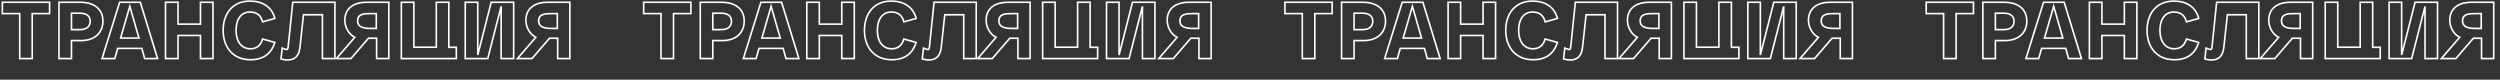 <?xml version="1.0" encoding="UTF-8"?> <svg xmlns="http://www.w3.org/2000/svg" width="1537" height="49" viewBox="0 0 1537 49" fill="none"><rect x="0" y="0" width="1537" height="49" fill="#333333" stroke="none"/> <path d="M19.809 36V36.5H20.309V36H19.809ZM19.809 8.353V7.853L19.309 7.853V8.353H19.809ZM30.484 8.353V8.853H30.984V8.353H30.484ZM30.484 1.381H30.984V0.881L30.484 0.881V1.381ZM1.442 1.381V0.881L0.942 0.881L0.942 1.381H1.442ZM1.442 8.353H0.942L0.942 8.853H1.442V8.353ZM12.117 8.353H12.617V7.853H12.117V8.353ZM12.117 36H11.617V36.5H12.117V36ZM20.309 36L20.309 8.353H19.309L19.309 36H20.309ZM19.809 8.853L30.484 8.853V7.853L19.809 7.853V8.853ZM30.984 8.353V1.381H29.984V8.353H30.984ZM30.484 0.881L1.442 0.881V1.881L30.484 1.881V0.881ZM0.942 1.381L0.942 8.353H1.942L1.942 1.381H0.942ZM1.442 8.853L12.117 8.853V7.853L1.442 7.853V8.853ZM11.617 8.353L11.617 36H12.617L12.617 8.353H11.617ZM12.117 36.5H19.809V35.5H12.117V36.5ZM43.949 36V36.5H44.449V36H43.949ZM43.949 24.941V24.441H43.449V24.941H43.949ZM36.256 1.381V0.881L35.756 0.881V1.381H36.256ZM36.256 36H35.756V36.5H36.256V36ZM43.949 8.113V7.613H43.449V8.113H43.949ZM43.949 18.21H43.449V18.71H43.949V18.21ZM44.449 36V24.941H43.449V36H44.449ZM43.949 25.441H49.863V24.441H43.949V25.441ZM49.863 25.441C54.263 25.441 57.748 24.162 60.139 21.936C62.532 19.706 63.778 16.574 63.778 12.969H62.778C62.778 16.336 61.62 19.189 59.457 21.204C57.292 23.221 54.071 24.441 49.863 24.441V25.441ZM63.778 12.969C63.778 8.606 61.997 5.555 59.284 3.613C56.593 1.688 53.03 0.881 49.479 0.881V1.881C52.899 1.881 56.235 2.662 58.702 4.427C61.145 6.175 62.778 8.918 62.778 12.969H63.778ZM49.479 0.881L36.256 0.881V1.881L49.479 1.881V0.881ZM35.756 1.381L35.756 36H36.756L36.756 1.381L35.756 1.381ZM36.256 36.5H43.949V35.5H36.256V36.5ZM43.949 8.613H49.142V7.613L43.949 7.613V8.613ZM49.142 8.613C51.352 8.613 52.789 9.148 53.67 9.939C54.544 10.724 54.941 11.824 54.941 13.113H55.941C55.941 11.614 55.472 10.214 54.339 9.195C53.212 8.184 51.5 7.613 49.142 7.613V8.613ZM54.941 13.113C54.941 14.158 54.651 15.295 53.832 16.167C53.02 17.031 51.618 17.71 49.238 17.71V18.71C51.811 18.71 53.51 17.97 54.561 16.851C55.605 15.74 55.941 14.328 55.941 13.113H54.941ZM49.238 17.71H43.949V18.71H49.238V17.71ZM44.449 18.21V8.113H43.449V18.21H44.449ZM86.251 1.381L86.729 1.235L86.621 0.881H86.251V1.381ZM73.558 1.381V0.881L73.19 0.881L73.08 1.232L73.558 1.381ZM62.739 36L62.262 35.851L62.059 36.5H62.739V36ZM70.577 36V36.5H70.954L71.058 36.137L70.577 36ZM72.356 29.749V29.249H71.978L71.875 29.613L72.356 29.749ZM87.213 29.749L87.695 29.616L87.593 29.249H87.213V29.749ZM88.944 36L88.462 36.133L88.563 36.5H88.944V36ZM96.877 36V36.5H97.554L97.355 35.853L96.877 36ZM74.135 23.403L73.654 23.264L73.469 23.903H74.135V23.403ZM79.808 3.834L80.289 3.695L79.81 2.031L79.328 3.694L79.808 3.834ZM85.434 23.403V23.903H86.098L85.914 23.265L85.434 23.403ZM86.251 0.881L81.106 0.881V1.881L86.251 1.881V0.881ZM81.106 0.881L78.366 0.881V1.881L81.106 1.881V0.881ZM78.366 0.881L73.558 0.881V1.881L78.366 1.881V0.881ZM73.08 1.232L62.262 35.851L63.217 36.149L74.035 1.531L73.08 1.232ZM62.739 36.5L70.577 36.5V35.5L62.739 35.5V36.5ZM71.058 36.137L72.837 29.886L71.875 29.613L70.096 35.863L71.058 36.137ZM72.356 30.249L87.213 30.249V29.249L72.356 29.249V30.249ZM86.731 29.883L88.462 36.133L89.426 35.867L87.695 29.616L86.731 29.883ZM88.944 36.5H96.877V35.5H88.944V36.5ZM97.355 35.853L86.729 1.235L85.773 1.528L96.399 36.147L97.355 35.853ZM74.615 23.542L80.288 3.973L79.328 3.694L73.654 23.264L74.615 23.542ZM79.328 3.972L84.953 23.541L85.914 23.265L80.289 3.695L79.328 3.972ZM85.434 22.903L74.135 22.903V23.903L85.434 23.903V22.903ZM109.449 36V36.5H109.949V36H109.449ZM109.449 21.816V21.316H108.949V21.816H109.449ZM123.248 21.816H123.748V21.316H123.248V21.816ZM123.248 36H122.748V36.5H123.248V36ZM130.941 36V36.5H131.441V36H130.941ZM130.941 1.381H131.441V0.881H130.941V1.381ZM123.248 1.381V0.881L122.748 0.881V1.381H123.248ZM123.248 14.844V15.344H123.748V14.844H123.248ZM109.449 14.844H108.949V15.344H109.449V14.844ZM109.449 1.381L109.949 1.381V0.881H109.449V1.381ZM101.756 1.381V0.881H101.256V1.381L101.756 1.381ZM101.756 36H101.256V36.5H101.756V36ZM109.949 36V21.816H108.949V36H109.949ZM109.449 22.316L123.248 22.316V21.316L109.449 21.316V22.316ZM122.748 21.816V36H123.748V21.816H122.748ZM123.248 36.5H130.941V35.5H123.248V36.5ZM131.441 36V1.381L130.441 1.381V36H131.441ZM130.941 0.881L123.248 0.881V1.881L130.941 1.881V0.881ZM122.748 1.381V14.844H123.748V1.381L122.748 1.381ZM123.248 14.344L109.449 14.344V15.344L123.248 15.344V14.344ZM109.949 14.844V1.381L108.949 1.381V14.844H109.949ZM109.449 0.881L101.756 0.881V1.881L109.449 1.881V0.881ZM101.256 1.381V36H102.256V1.381L101.256 1.381ZM101.756 36.5H109.449V35.5H101.756V36.5ZM161.428 13.45L160.941 13.563L161.06 14.072L161.563 13.931L161.428 13.45ZM168.977 11.334L169.112 11.816L169.58 11.685L169.462 11.213L168.977 11.334ZM168.977 26.095L169.453 26.247L169.611 25.754L169.112 25.614L168.977 26.095ZM161.428 23.98L161.563 23.498L161.088 23.365L160.949 23.839L161.428 23.98ZM145.629 18.691C145.629 15.226 146.431 12.521 147.822 10.694C149.202 8.882 151.191 7.892 153.687 7.892V6.892C150.894 6.892 148.604 8.016 147.027 10.088C145.461 12.143 144.629 15.087 144.629 18.691H145.629ZM153.687 7.892C155.488 7.892 157.059 8.307 158.292 9.203C159.519 10.094 160.459 11.496 160.941 13.563L161.915 13.336C161.388 11.076 160.333 9.449 158.879 8.393C157.431 7.342 155.637 6.892 153.687 6.892V7.892ZM161.563 13.931L169.112 11.816L168.842 10.853L161.293 12.968L161.563 13.931ZM169.462 11.213C168.569 7.639 166.637 4.864 163.905 2.989C161.178 1.117 157.684 0.16 153.687 0.16V1.16C157.528 1.16 160.813 2.079 163.339 3.813C165.859 5.543 167.654 8.106 168.492 11.456L169.462 11.213ZM153.687 0.16C148.27 0.16 144.004 2.11 141.098 5.434C138.2 8.749 136.695 13.383 136.695 18.691H137.695C137.695 13.565 139.148 9.184 141.851 6.092C144.547 3.009 148.526 1.16 153.687 1.16V0.16ZM136.695 18.691C136.695 24.003 138.263 28.638 141.222 31.952C144.187 35.272 148.511 37.221 153.928 37.221V36.221C148.766 36.221 144.724 34.372 141.968 31.285C139.205 28.192 137.695 23.812 137.695 18.691H136.695ZM153.928 37.221C158.168 37.221 161.513 36.203 164.076 34.298C166.639 32.393 168.372 29.637 169.453 26.247L168.501 25.943C167.466 29.188 165.834 31.745 163.48 33.495C161.127 35.244 158.005 36.221 153.928 36.221V37.221ZM169.112 25.614L161.563 23.498L161.293 24.461L168.842 26.577L169.112 25.614ZM160.949 23.839C160.368 25.812 159.478 27.214 158.324 28.125C157.173 29.033 155.714 29.49 153.928 29.49V30.49C155.891 30.49 157.582 29.985 158.943 28.91C160.302 27.837 161.286 26.234 161.908 24.121L160.949 23.839ZM153.928 29.49C151.429 29.49 149.376 28.497 147.937 26.68C146.487 24.852 145.629 22.148 145.629 18.691H144.629C144.629 22.302 145.525 25.247 147.153 27.301C148.79 29.367 151.137 30.49 153.928 30.49V29.49ZM205.914 1.381H206.414V0.881L205.914 0.881V1.381ZM179.998 1.381V0.881L179.547 0.881L179.5 1.33L179.998 1.381ZM177.113 29.076L177.61 29.134L177.61 29.128L177.113 29.076ZM175.478 30.278L175.306 30.748L175.313 30.75L175.32 30.753L175.478 30.278ZM173.507 29.557L173.679 29.087L173.083 28.87L173.01 29.5L173.507 29.557ZM172.737 36.192L172.241 36.135L172.191 36.56L172.604 36.674L172.737 36.192ZM174.132 36.577L174.281 36.1L174.273 36.097L174.265 36.095L174.132 36.577ZM184.421 28.98L183.924 28.926L183.924 28.926L184.421 28.98ZM186.585 9.074V8.574H186.136L186.088 9.02L186.585 9.074ZM198.221 9.074H198.721V8.574H198.221V9.074ZM198.221 36H197.721V36.5H198.221V36ZM205.914 36V36.5H206.414V36H205.914ZM205.914 0.881L179.998 0.881V1.881L205.914 1.881V0.881ZM179.5 1.33L176.616 29.024L177.61 29.128L180.495 1.433L179.5 1.33ZM176.616 29.019C176.547 29.62 176.429 29.824 176.375 29.884C176.357 29.903 176.348 29.923 176.199 29.923V30.923C176.435 30.923 176.81 30.894 177.118 30.553C177.389 30.252 177.535 29.783 177.61 29.134L176.616 29.019ZM176.199 29.923C176.104 29.923 176.071 29.922 176.016 29.912C175.951 29.901 175.846 29.874 175.636 29.804L175.32 30.753C175.543 30.827 175.703 30.872 175.842 30.897C175.991 30.923 176.102 30.923 176.199 30.923V29.923ZM175.65 29.809L173.679 29.087L173.335 30.027L175.306 30.748L175.65 29.809ZM173.01 29.5L172.241 36.135L173.234 36.25L174.003 29.615L173.01 29.5ZM172.604 36.674L173.999 37.059L174.265 36.095L172.87 35.71L172.604 36.674ZM173.983 37.054C174.832 37.32 175.91 37.365 176.872 37.365V36.365C175.911 36.365 174.97 36.315 174.281 36.1L173.983 37.054ZM176.872 37.365C179.23 37.365 181.118 36.697 182.486 35.27C183.843 33.855 184.624 31.76 184.918 29.034L183.924 28.926C183.642 31.537 182.908 33.385 181.764 34.578C180.632 35.759 179.034 36.365 176.872 36.365V37.365ZM184.918 29.034L187.082 9.128L186.088 9.02L183.924 28.926L184.918 29.034ZM186.585 9.574L198.221 9.574V8.574L186.585 8.574V9.574ZM197.721 9.074V36H198.721V9.074H197.721ZM198.221 36.5L205.914 36.5V35.5L198.221 35.5V36.5ZM206.414 36V1.381H205.414V36H206.414ZM231.346 17.489V17.989H231.846V17.489H231.346ZM231.346 8.353H231.846V7.853H231.346V8.353ZM218.124 22.922L218.502 23.249L218.935 22.748L218.335 22.469L218.124 22.922ZM206.825 36L206.447 35.673L205.732 36.5H206.825V36ZM215.768 36V36.5H215.997L216.147 36.326L215.768 36ZM226.538 23.499V22.999H226.309L226.159 23.172L226.538 23.499ZM231.539 23.499L232.039 23.499V22.999L231.539 22.999V23.499ZM231.539 36H231.039V36.5H231.539V36ZM239.039 36V36.5H239.539V36H239.039ZM239.039 1.381H239.539V0.881L239.039 0.881V1.381ZM231.346 16.989H227.981V17.989H231.346V16.989ZM227.981 16.989C225.283 16.989 223.358 16.663 222.12 15.986C221.512 15.654 221.079 15.241 220.794 14.745C220.509 14.247 220.355 13.634 220.355 12.873H219.355C219.355 13.771 219.538 14.564 219.927 15.242C220.317 15.923 220.897 16.457 221.641 16.864C223.107 17.666 225.245 17.989 227.981 17.989V16.989ZM220.355 12.873C220.355 11.887 220.567 11.179 220.914 10.659C221.259 10.139 221.768 9.762 222.441 9.49C223.819 8.932 225.774 8.853 228.077 8.853V7.853C225.812 7.853 223.656 7.919 222.065 8.563C221.254 8.892 220.563 9.38 220.081 10.105C219.599 10.828 219.355 11.743 219.355 12.873H220.355ZM228.077 8.853H231.346V7.853L228.077 7.853V8.853ZM230.846 8.353V17.489H231.846V8.353H230.846ZM225.336 0.881C221.543 0.881 218.094 1.749 215.58 3.651C213.047 5.569 211.518 8.499 211.518 12.488H212.518C212.518 8.785 213.921 6.161 216.184 4.449C218.467 2.721 221.677 1.881 225.336 1.881V0.881ZM211.518 12.488C211.518 16.926 214.1 21.596 217.913 23.375L218.335 22.469C214.935 20.882 212.518 16.609 212.518 12.488H211.518ZM217.746 22.595L206.447 35.673L207.203 36.327L218.502 23.249L217.746 22.595ZM206.825 36.5H215.768V35.5H206.825V36.5ZM216.147 36.326L226.917 23.825L226.159 23.172L215.389 35.674L216.147 36.326ZM226.538 23.999H231.539V22.999H226.538V23.999ZM231.039 23.499V36H232.039V23.499L231.039 23.499ZM231.539 36.5H239.039V35.5H231.539V36.5ZM239.539 36V1.381H238.539V36H239.539ZM239.039 0.881L225.336 0.881V1.881L239.039 1.881V0.881ZM280.549 36V36.5H281.049V36H280.549ZM280.549 29.076H281.049V28.576H280.549V29.076ZM275.933 29.076H275.433V29.576H275.933V29.076ZM275.933 1.381H276.433V0.881H275.933V1.381ZM268.24 1.381V0.881L267.74 0.881V1.381H268.24ZM268.24 29.028V29.528H268.74V29.028H268.24ZM254.44 29.028L253.94 29.028V29.528L254.44 29.528V29.028ZM254.44 1.381L254.94 1.381V0.881H254.44V1.381ZM246.747 1.381V0.881H246.247V1.381L246.747 1.381ZM246.747 36H246.247V36.5H246.747V36ZM281.049 36V29.076H280.049V36H281.049ZM280.549 28.576L275.933 28.576V29.576L280.549 29.576V28.576ZM276.433 29.076V1.381L275.433 1.381V29.076L276.433 29.076ZM275.933 0.881L268.24 0.881V1.881L275.933 1.881V0.881ZM267.74 1.381V29.028H268.74V1.381L267.74 1.381ZM268.24 28.528H254.44V29.528H268.24V28.528ZM254.94 29.028V1.381L253.94 1.381V29.028L254.94 29.028ZM254.44 0.881L246.747 0.881V1.881L254.44 1.881V0.881ZM246.247 1.381V36H247.247V1.381L246.247 1.381ZM246.747 36.5H280.549V35.5H246.747V36.5ZM301.991 1.381V0.881H301.603L301.507 1.258L301.991 1.381ZM293.721 33.836H293.221L294.206 33.96L293.721 33.836ZM293.721 1.381H294.221V0.881L293.721 0.881V1.381ZM286.028 1.381V0.881H285.528V1.381H286.028ZM286.028 36H285.528V36.5H286.028V36ZM299.876 36V36.5H300.264L300.36 36.124L299.876 36ZM308.098 3.93H308.598L307.613 3.806L308.098 3.93ZM308.098 36H307.598V36.5H308.098V36ZM315.791 36V36.5H316.291V36H315.791ZM315.791 1.381H316.291V0.881L315.791 0.881V1.381ZM308.723 0.881L308.098 0.881V1.881L308.723 1.881V0.881ZM308.098 0.881L301.991 0.881V1.881L308.098 1.881V0.881ZM301.507 1.258L293.237 33.713L294.206 33.96L302.476 1.505L301.507 1.258ZM294.221 33.836V1.381L293.221 1.381V33.836H294.221ZM293.721 0.881L286.028 0.881V1.881L293.721 1.881V0.881ZM285.528 1.381V36H286.528V1.381L285.528 1.381ZM286.028 36.5L293.144 36.5V35.5L286.028 35.5V36.5ZM293.144 36.5H293.721V35.5H293.144V36.5ZM293.721 36.5H299.876V35.5H293.721V36.5ZM300.36 36.124L308.582 4.054L307.613 3.806L299.391 35.876L300.36 36.124ZM307.598 3.93V36H308.598V3.93L307.598 3.93ZM308.098 36.5H315.791V35.5H308.098V36.5ZM316.291 36V1.381L315.291 1.381V36H316.291ZM315.791 0.881L308.723 0.881V1.881L315.791 1.881V0.881ZM342.649 17.489V17.989H343.149V17.489H342.649ZM342.649 8.353H343.149V7.853H342.649V8.353ZM329.427 22.922L329.805 23.249L330.237 22.748L329.638 22.469L329.427 22.922ZM318.128 36L317.749 35.673L317.035 36.5H318.128V36ZM327.071 36V36.5H327.3L327.449 36.326L327.071 36ZM337.841 23.499V22.999H337.612L337.462 23.172L337.841 23.499ZM342.841 23.499H343.341V22.999H342.841V23.499ZM342.841 36H342.341V36.5H342.841V36ZM350.342 36V36.5H350.842V36H350.342ZM350.342 1.381H350.842V0.881L350.342 0.881V1.381ZM342.649 16.989L339.283 16.989V17.989L342.649 17.989V16.989ZM339.283 16.989C336.586 16.989 334.66 16.663 333.423 15.986C332.815 15.654 332.381 15.241 332.097 14.745C331.812 14.247 331.658 13.634 331.658 12.873H330.658C330.658 13.771 330.84 14.564 331.229 15.242C331.62 15.923 332.199 16.457 332.943 16.864C334.41 17.666 336.547 17.989 339.283 17.989V16.989ZM331.658 12.873C331.658 11.887 331.87 11.179 332.216 10.659C332.562 10.139 333.07 9.762 333.743 9.49C335.122 8.932 337.077 8.853 339.379 8.853V7.853C337.115 7.853 334.958 7.919 333.368 8.563C332.556 8.892 331.866 9.38 331.384 10.105C330.902 10.828 330.658 11.743 330.658 12.873H331.658ZM339.379 8.853H342.649V7.853L339.379 7.853V8.853ZM342.149 8.353V17.489L343.149 17.489V8.353H342.149ZM336.639 0.881C332.846 0.881 329.396 1.749 326.883 3.651C324.35 5.569 322.82 8.499 322.82 12.488H323.82C323.82 8.785 325.224 6.161 327.487 4.449C329.769 2.721 332.98 1.881 336.639 1.881V0.881ZM322.82 12.488C322.82 16.926 325.403 21.596 329.215 23.375L329.638 22.469C326.238 20.882 323.82 16.609 323.82 12.488H322.82ZM329.048 22.595L317.749 35.673L318.506 36.327L329.805 23.249L329.048 22.595ZM318.128 36.5H327.071V35.5H318.128V36.5ZM327.449 36.326L338.22 23.825L337.462 23.172L326.692 35.674L327.449 36.326ZM337.841 23.999L342.841 23.999V22.999L337.841 22.999V23.999ZM342.341 23.499V36H343.341V23.499L342.341 23.499ZM342.841 36.5H350.342V35.5H342.841V36.5ZM350.842 36V1.381L349.842 1.381V36H350.842ZM350.342 0.881L336.639 0.881V1.881L350.342 1.881V0.881Z" fill="#FEFEFE"></path> <path d="M414.076 36V36.5H414.576V36H414.076ZM414.076 8.353V7.853L413.576 7.853V8.353H414.076ZM424.751 8.353V8.853H425.251V8.353H424.751ZM424.751 1.381H425.251V0.881L424.751 0.881V1.381ZM395.709 1.381V0.881L395.209 0.881V1.381H395.709ZM395.709 8.353H395.209V8.853H395.709V8.353ZM406.383 8.353H406.883V7.853H406.383V8.353ZM406.383 36H405.883V36.5H406.383V36ZM414.576 36V8.353H413.576V36H414.576ZM414.076 8.853L424.751 8.853V7.853L414.076 7.853V8.853ZM425.251 8.353V1.381H424.251V8.353H425.251ZM424.751 0.881L395.709 0.881V1.881L424.751 1.881V0.881ZM395.209 1.381V8.353H396.209V1.381H395.209ZM395.709 8.853L406.383 8.853V7.853L395.709 7.853V8.853ZM405.883 8.353V36H406.883V8.353H405.883ZM406.383 36.5H414.076V35.5H406.383V36.5ZM438.216 36V36.5H438.716V36H438.216ZM438.216 24.941V24.441H437.716V24.941H438.216ZM430.523 1.381V0.881L430.023 0.881V1.381H430.523ZM430.523 36H430.023V36.5H430.523V36ZM438.216 8.113V7.613H437.716V8.113H438.216ZM438.216 18.21H437.716V18.71H438.216V18.21ZM438.716 36V24.941H437.716V36H438.716ZM438.216 25.441H444.13V24.441H438.216V25.441ZM444.13 25.441C448.53 25.441 452.016 24.162 454.406 21.936C456.799 19.706 458.045 16.574 458.045 12.969H457.045C457.045 16.336 455.887 19.189 453.724 21.204C451.559 23.221 448.337 24.441 444.13 24.441V25.441ZM458.045 12.969C458.045 8.606 456.264 5.555 453.551 3.613C450.86 1.688 447.297 0.881 443.746 0.881V1.881C447.166 1.881 450.502 2.662 452.969 4.427C455.412 6.175 457.045 8.918 457.045 12.969H458.045ZM443.746 0.881L430.523 0.881V1.881L443.746 1.881V0.881ZM430.023 1.381V36H431.023V1.381L430.023 1.381ZM430.523 36.5H438.216V35.5H430.523V36.5ZM438.216 8.613H443.409V7.613L438.216 7.613V8.613ZM443.409 8.613C445.619 8.613 447.056 9.148 447.937 9.939C448.811 10.724 449.208 11.824 449.208 13.113H450.208C450.208 11.614 449.739 10.214 448.605 9.195C447.479 8.184 445.767 7.613 443.409 7.613V8.613ZM449.208 13.113C449.208 14.158 448.918 15.295 448.099 16.167C447.287 17.031 445.885 17.71 443.505 17.71V18.71C446.078 18.71 447.777 17.97 448.828 16.851C449.872 15.74 450.208 14.328 450.208 13.113H449.208ZM443.505 17.71H438.216V18.71H443.505V17.71ZM438.716 18.21V8.113H437.716V18.21H438.716ZM480.518 1.381L480.996 1.235L480.888 0.881H480.518V1.381ZM467.825 1.381V0.881L467.457 0.881L467.347 1.232L467.825 1.381ZM457.006 36L456.529 35.851L456.326 36.5H457.006V36ZM464.844 36V36.5H465.221L465.325 36.137L464.844 36ZM466.623 29.749V29.249H466.245L466.142 29.613L466.623 29.749ZM481.48 29.749L481.962 29.616L481.86 29.249H481.48V29.749ZM483.211 36L482.729 36.133L482.83 36.5H483.211V36ZM491.144 36V36.5H491.821L491.622 35.853L491.144 36ZM468.402 23.403L467.921 23.264L467.736 23.903H468.402V23.403ZM474.075 3.834L474.556 3.695L474.077 2.031L473.595 3.694L474.075 3.834ZM479.701 23.403V23.903H480.365L480.181 23.265L479.701 23.403ZM480.518 0.881L475.373 0.881V1.881L480.518 1.881V0.881ZM475.373 0.881L472.633 0.881V1.881L475.373 1.881V0.881ZM472.633 0.881L467.825 0.881V1.881L472.633 1.881V0.881ZM467.347 1.232L456.529 35.851L457.484 36.149L468.302 1.531L467.347 1.232ZM457.006 36.5L464.844 36.5V35.5L457.006 35.5V36.5ZM465.325 36.137L467.104 29.886L466.142 29.613L464.363 35.863L465.325 36.137ZM466.623 30.249L481.48 30.249V29.249L466.623 29.249V30.249ZM480.998 29.883L482.729 36.133L483.693 35.867L481.962 29.616L480.998 29.883ZM483.211 36.5H491.144V35.5H483.211V36.5ZM491.622 35.853L480.996 1.235L480.04 1.528L490.666 36.147L491.622 35.853ZM468.882 23.542L474.555 3.973L473.595 3.694L467.921 23.264L468.882 23.542ZM473.595 3.972L479.22 23.541L480.181 23.265L474.556 3.695L473.595 3.972ZM479.701 22.903L468.402 22.903V23.903L479.701 23.903V22.903ZM503.716 36V36.5H504.216V36H503.716ZM503.716 21.816V21.316H503.216V21.816H503.716ZM517.515 21.816H518.015V21.316H517.515V21.816ZM517.515 36H517.015V36.5H517.515V36ZM525.208 36V36.5H525.708V36H525.208ZM525.208 1.381H525.708V0.881H525.208V1.381ZM517.515 1.381V0.881L517.015 0.881V1.381H517.515ZM517.515 14.844V15.344H518.015V14.844H517.515ZM503.716 14.844H503.216V15.344H503.716V14.844ZM503.716 1.381L504.216 1.381V0.881H503.716V1.381ZM496.023 1.381V0.881H495.523V1.381L496.023 1.381ZM496.023 36H495.523V36.5H496.023V36ZM504.216 36V21.816H503.216V36H504.216ZM503.716 22.316L517.515 22.316V21.316L503.716 21.316V22.316ZM517.015 21.816V36H518.015V21.816H517.015ZM517.515 36.5H525.208V35.5H517.515V36.5ZM525.708 36V1.381L524.708 1.381V36H525.708ZM525.208 0.881L517.515 0.881V1.881L525.208 1.881V0.881ZM517.015 1.381V14.844H518.015V1.381L517.015 1.381ZM517.515 14.344L503.716 14.344V15.344L517.515 15.344V14.344ZM504.216 14.844V1.381L503.216 1.381V14.844H504.216ZM503.716 0.881L496.023 0.881V1.881L503.716 1.881V0.881ZM495.523 1.381V36H496.523V1.381L495.523 1.381ZM496.023 36.5H503.716V35.5H496.023V36.5ZM555.695 13.45L555.208 13.563L555.327 14.072L555.83 13.931L555.695 13.45ZM563.244 11.334L563.379 11.816L563.847 11.685L563.729 11.213L563.244 11.334ZM563.244 26.095L563.72 26.247L563.878 25.754L563.379 25.614L563.244 26.095ZM555.695 23.98L555.83 23.498L555.355 23.365L555.215 23.839L555.695 23.98ZM539.896 18.691C539.896 15.226 540.698 12.521 542.089 10.694C543.469 8.882 545.458 7.892 547.954 7.892V6.892C545.161 6.892 542.871 8.016 541.294 10.088C539.728 12.143 538.896 15.087 538.896 18.691H539.896ZM547.954 7.892C549.755 7.892 551.326 8.307 552.558 9.203C553.786 10.094 554.726 11.496 555.208 13.563L556.182 13.336C555.655 11.076 554.6 9.449 553.146 8.393C551.698 7.342 549.904 6.892 547.954 6.892V7.892ZM555.83 13.931L563.379 11.816L563.109 10.853L555.56 12.968L555.83 13.931ZM563.729 11.213C562.836 7.639 560.904 4.864 558.172 2.989C555.445 1.117 551.951 0.16 547.954 0.16V1.16C551.795 1.16 555.08 2.079 557.606 3.813C560.126 5.543 561.921 8.106 562.759 11.456L563.729 11.213ZM547.954 0.16C542.537 0.16 538.271 2.11 535.365 5.434C532.467 8.749 530.962 13.383 530.962 18.691H531.962C531.962 13.565 533.415 9.184 536.118 6.092C538.814 3.009 542.793 1.16 547.954 1.16V0.16ZM530.962 18.691C530.962 24.003 532.53 28.638 535.489 31.952C538.454 35.272 542.778 37.221 548.194 37.221V36.221C543.033 36.221 538.991 34.372 536.235 31.285C533.472 28.192 531.962 23.812 531.962 18.691H530.962ZM548.194 37.221C552.435 37.221 555.78 36.203 558.343 34.298C560.906 32.393 562.639 29.637 563.72 26.247L562.768 25.943C561.733 29.188 560.101 31.745 557.747 33.495C555.394 35.244 552.272 36.221 548.194 36.221V37.221ZM563.379 25.614L555.83 23.498L555.56 24.461L563.109 26.577L563.379 25.614ZM555.215 23.839C554.635 25.812 553.745 27.214 552.591 28.125C551.44 29.033 549.981 29.49 548.194 29.49V30.49C550.158 30.49 551.849 29.985 553.21 28.91C554.569 27.837 555.553 26.234 556.175 24.121L555.215 23.839ZM548.194 29.49C545.696 29.49 543.643 28.497 542.204 26.68C540.754 24.852 539.896 22.148 539.896 18.691H538.896C538.896 22.302 539.792 25.247 541.42 27.301C543.057 29.367 545.404 30.49 548.194 30.49V29.49ZM600.181 1.381H600.681V0.881L600.181 0.881V1.381ZM574.265 1.381V0.881L573.814 0.881L573.767 1.33L574.265 1.381ZM571.38 29.076L571.877 29.134L571.877 29.128L571.38 29.076ZM569.745 30.278L569.573 30.748L569.58 30.75L569.587 30.753L569.745 30.278ZM567.774 29.557L567.946 29.087L567.35 28.87L567.277 29.5L567.774 29.557ZM567.004 36.192L566.508 36.135L566.458 36.56L566.871 36.674L567.004 36.192ZM568.399 36.577L568.548 36.1L568.54 36.097L568.532 36.095L568.399 36.577ZM578.688 28.98L578.191 28.926L578.191 28.926L578.688 28.98ZM580.852 9.074V8.574H580.403L580.355 9.02L580.852 9.074ZM592.488 9.074H592.988V8.574H592.488V9.074ZM592.488 36H591.988V36.5H592.488V36ZM600.181 36V36.5H600.681V36H600.181ZM600.181 0.881L574.265 0.881V1.881L600.181 1.881V0.881ZM573.767 1.33L570.883 29.024L571.877 29.128L574.762 1.433L573.767 1.33ZM570.883 29.019C570.814 29.62 570.695 29.824 570.642 29.884C570.624 29.903 570.615 29.923 570.466 29.923V30.923C570.702 30.923 571.077 30.894 571.385 30.553C571.655 30.252 571.802 29.783 571.877 29.134L570.883 29.019ZM570.466 29.923C570.371 29.923 570.338 29.922 570.283 29.912C570.218 29.901 570.113 29.874 569.903 29.804L569.587 30.753C569.809 30.827 569.97 30.872 570.109 30.897C570.258 30.923 570.369 30.923 570.466 30.923V29.923ZM569.917 29.809L567.946 29.087L567.602 30.027L569.573 30.748L569.917 29.809ZM567.277 29.5L566.508 36.135L567.501 36.25L568.27 29.615L567.277 29.5ZM566.871 36.674L568.266 37.059L568.532 36.095L567.137 35.71L566.871 36.674ZM568.25 37.054C569.099 37.32 570.177 37.365 571.139 37.365V36.365C570.178 36.365 569.237 36.315 568.548 36.1L568.25 37.054ZM571.139 37.365C573.497 37.365 575.385 36.697 576.753 35.27C578.11 33.855 578.891 31.76 579.185 29.034L578.191 28.926C577.909 31.537 577.175 33.385 576.031 34.578C574.899 35.759 573.301 36.365 571.139 36.365V37.365ZM579.185 29.034L581.349 9.128L580.355 9.02L578.191 28.926L579.185 29.034ZM580.852 9.574L592.488 9.574V8.574L580.852 8.574V9.574ZM591.988 9.074V36H592.988V9.074H591.988ZM592.488 36.5L600.181 36.5V35.5L592.488 35.5V36.5ZM600.681 36V1.381H599.681V36H600.681ZM625.613 17.489V17.989H626.113V17.489H625.613ZM625.613 8.353H626.113V7.853H625.613V8.353ZM612.391 22.922L612.769 23.249L613.202 22.748L612.602 22.469L612.391 22.922ZM601.092 36L600.713 35.673L599.999 36.5H601.092V36ZM610.035 36V36.5H610.264L610.414 36.326L610.035 36ZM620.805 23.499V22.999H620.576L620.426 23.172L620.805 23.499ZM625.806 23.499L626.306 23.499V22.999L625.806 22.999V23.499ZM625.806 36H625.306V36.5H625.806V36ZM633.306 36V36.5H633.806V36H633.306ZM633.306 1.381H633.806V0.881L633.306 0.881V1.381ZM625.613 16.989H622.248V17.989H625.613V16.989ZM622.248 16.989C619.55 16.989 617.625 16.663 616.387 15.986C615.779 15.654 615.346 15.241 615.061 14.745C614.776 14.247 614.622 13.634 614.622 12.873H613.622C613.622 13.771 613.805 14.564 614.194 15.242C614.584 15.923 615.163 16.457 615.907 16.864C617.374 17.666 619.512 17.989 622.248 17.989V16.989ZM614.622 12.873C614.622 11.887 614.834 11.179 615.18 10.659C615.526 10.139 616.035 9.762 616.708 9.49C618.086 8.932 620.041 8.853 622.344 8.853V7.853C620.079 7.853 617.923 7.919 616.332 8.563C615.521 8.892 614.83 9.38 614.348 10.105C613.866 10.828 613.622 11.743 613.622 12.873H614.622ZM622.344 8.853H625.613V7.853L622.344 7.853V8.853ZM625.113 8.353V17.489H626.113V8.353H625.113ZM619.603 0.881C615.81 0.881 612.361 1.749 609.847 3.651C607.314 5.569 605.785 8.499 605.785 12.488H606.785C606.785 8.785 608.188 6.161 610.451 4.449C612.734 2.721 615.944 1.881 619.603 1.881V0.881ZM605.785 12.488C605.785 16.926 608.367 21.596 612.18 23.375L612.602 22.469C609.202 20.882 606.785 16.609 606.785 12.488H605.785ZM612.013 22.595L600.713 35.673L601.47 36.327L612.769 23.249L612.013 22.595ZM601.092 36.5H610.035V35.5H601.092V36.5ZM610.414 36.326L621.184 23.825L620.426 23.172L609.656 35.674L610.414 36.326ZM620.805 23.999H625.806V22.999H620.805V23.999ZM625.306 23.499V36H626.306V23.499L625.306 23.499ZM625.806 36.5H633.306V35.5H625.806V36.5ZM633.806 36V1.381H632.806V36H633.806ZM633.306 0.881L619.603 0.881V1.881L633.306 1.881V0.881ZM674.816 36V36.5H675.316V36H674.816ZM674.816 29.076H675.316V28.576H674.816V29.076ZM670.2 29.076H669.7V29.576H670.2V29.076ZM670.2 1.381H670.7V0.881H670.2V1.381ZM662.507 1.381V0.881L662.007 0.881V1.381H662.507ZM662.507 29.028V29.528H663.007V29.028H662.507ZM648.707 29.028L648.207 29.028V29.528L648.707 29.528V29.028ZM648.707 1.381L649.207 1.381V0.881H648.707V1.381ZM641.014 1.381V0.881H640.514V1.381L641.014 1.381ZM641.014 36H640.514V36.5H641.014V36ZM675.316 36V29.076H674.316V36H675.316ZM674.816 28.576L670.2 28.576V29.576L674.816 29.576V28.576ZM670.7 29.076V1.381L669.7 1.381V29.076L670.7 29.076ZM670.2 0.881L662.507 0.881V1.881L670.2 1.881V0.881ZM662.007 1.381V29.028H663.007V1.381L662.007 1.381ZM662.507 28.528H648.707V29.528H662.507V28.528ZM649.207 29.028V1.381L648.207 1.381V29.028L649.207 29.028ZM648.707 0.881L641.014 0.881V1.881L648.707 1.881V0.881ZM640.514 1.381V36H641.514V1.381L640.514 1.381ZM641.014 36.5H674.816V35.5H641.014V36.5ZM696.258 1.381V0.881H695.87L695.774 1.258L696.258 1.381ZM687.988 33.836H687.488L688.473 33.96L687.988 33.836ZM687.988 1.381H688.488V0.881L687.988 0.881V1.381ZM680.295 1.381V0.881H679.795V1.381H680.295ZM680.295 36H679.795V36.5H680.295V36ZM694.143 36V36.5H694.531L694.627 36.124L694.143 36ZM702.365 3.93H702.865L701.88 3.806L702.365 3.93ZM702.365 36H701.865V36.5H702.365V36ZM710.058 36V36.5H710.558V36H710.058ZM710.058 1.381H710.558V0.881L710.058 0.881V1.381ZM702.99 0.881L702.365 0.881V1.881L702.99 1.881V0.881ZM702.365 0.881L696.258 0.881V1.881L702.365 1.881V0.881ZM695.774 1.258L687.504 33.713L688.473 33.96L696.743 1.505L695.774 1.258ZM688.488 33.836V1.381L687.488 1.381V33.836H688.488ZM687.988 0.881L680.295 0.881V1.881L687.988 1.881V0.881ZM679.795 1.381V36H680.795V1.381L679.795 1.381ZM680.295 36.5L687.411 36.5V35.5L680.295 35.5V36.5ZM687.411 36.5H687.988V35.5H687.411V36.5ZM687.988 36.5H694.143V35.5H687.988V36.5ZM694.627 36.124L702.849 4.054L701.88 3.806L693.658 35.876L694.627 36.124ZM701.865 3.93V36H702.865V3.93L701.865 3.93ZM702.365 36.5H710.058V35.5H702.365V36.5ZM710.558 36V1.381L709.558 1.381V36H710.558ZM710.058 0.881L702.99 0.881V1.881L710.058 1.881V0.881ZM736.916 17.489V17.989H737.416V17.489H736.916ZM736.916 8.353H737.416V7.853H736.916V8.353ZM723.694 22.922L724.072 23.249L724.504 22.748L723.905 22.469L723.694 22.922ZM712.395 36L712.016 35.673L711.302 36.5H712.395V36ZM721.338 36V36.5H721.567L721.716 36.326L721.338 36ZM732.108 23.499V22.999H731.879L731.729 23.172L732.108 23.499ZM737.108 23.499H737.608V22.999H737.108V23.499ZM737.108 36H736.608V36.5H737.108V36ZM744.609 36V36.5H745.109V36H744.609ZM744.609 1.381H745.109V0.881L744.609 0.881V1.381ZM736.916 16.989L733.55 16.989V17.989L736.916 17.989V16.989ZM733.55 16.989C730.853 16.989 728.927 16.663 727.69 15.986C727.082 15.654 726.648 15.241 726.364 14.745C726.079 14.247 725.925 13.634 725.925 12.873H724.925C724.925 13.771 725.107 14.564 725.496 15.242C725.886 15.923 726.466 16.457 727.21 16.864C728.677 17.666 730.814 17.989 733.55 17.989V16.989ZM725.925 12.873C725.925 11.887 726.137 11.179 726.483 10.659C726.829 10.139 727.337 9.762 728.01 9.49C729.389 8.932 731.344 8.853 733.646 8.853V7.853C731.382 7.853 729.225 7.919 727.635 8.563C726.823 8.892 726.133 9.38 725.651 10.105C725.169 10.828 724.925 11.743 724.925 12.873H725.925ZM733.646 8.853H736.916V7.853L733.646 7.853V8.853ZM736.416 8.353V17.489L737.416 17.489V8.353H736.416ZM730.906 0.881C727.112 0.881 723.663 1.749 721.15 3.651C718.617 5.569 717.087 8.499 717.087 12.488H718.087C718.087 8.785 719.491 6.161 721.754 4.449C724.036 2.721 727.247 1.881 730.906 1.881V0.881ZM717.087 12.488C717.087 16.926 719.67 21.596 723.482 23.375L723.905 22.469C720.505 20.882 718.087 16.609 718.087 12.488H717.087ZM723.315 22.595L712.016 35.673L712.773 36.327L724.072 23.249L723.315 22.595ZM712.395 36.5H721.338V35.5H712.395V36.5ZM721.716 36.326L732.487 23.825L731.729 23.172L720.959 35.674L721.716 36.326ZM732.108 23.999L737.108 23.999V22.999L732.108 22.999V23.999ZM736.608 23.499V36H737.608V23.499L736.608 23.499ZM737.108 36.5H744.609V35.5H737.108V36.5ZM745.109 36V1.381L744.109 1.381V36H745.109ZM744.609 0.881L730.906 0.881V1.881L744.609 1.881V0.881Z" fill="#FEFEFE"></path> <path d="M808.343 36V36.5H808.843V36H808.343ZM808.343 8.353V7.853L807.843 7.853V8.353H808.343ZM819.018 8.353V8.853H819.518V8.353H819.018ZM819.018 1.381H819.518V0.881L819.018 0.881V1.381ZM789.976 1.381V0.881L789.476 0.881V1.381H789.976ZM789.976 8.353H789.476V8.853H789.976V8.353ZM800.65 8.353H801.15V7.853H800.65V8.353ZM800.65 36H800.15V36.5H800.65V36ZM808.843 36V8.353H807.843V36H808.843ZM808.343 8.853L819.018 8.853V7.853L808.343 7.853V8.853ZM819.518 8.353V1.381H818.518V8.353H819.518ZM819.018 0.881L789.976 0.881V1.881L819.018 1.881V0.881ZM789.476 1.381V8.353H790.476V1.381H789.476ZM789.976 8.853L800.65 8.853V7.853L789.976 7.853V8.853ZM800.15 8.353V36H801.15V8.353H800.15ZM800.65 36.5H808.343V35.5H800.65V36.5ZM832.483 36V36.5H832.983V36H832.483ZM832.483 24.941V24.441H831.983V24.941H832.483ZM824.79 1.381V0.881L824.29 0.881V1.381H824.79ZM824.79 36H824.29V36.5H824.79V36ZM832.483 8.113V7.613H831.983V8.113H832.483ZM832.483 18.21H831.983V18.71H832.483V18.21ZM832.983 36V24.941H831.983V36H832.983ZM832.483 25.441H838.397V24.441H832.483V25.441ZM838.397 25.441C842.797 25.441 846.282 24.162 848.673 21.936C851.066 19.706 852.312 16.574 852.312 12.969H851.312C851.312 16.336 850.154 19.189 847.991 21.204C845.826 23.221 842.604 24.441 838.397 24.441V25.441ZM852.312 12.969C852.312 8.606 850.531 5.555 847.818 3.613C845.127 1.688 841.564 0.881 838.013 0.881V1.881C841.433 1.881 844.769 2.662 847.236 4.427C849.679 6.175 851.312 8.918 851.312 12.969H852.312ZM838.013 0.881L824.79 0.881V1.881L838.013 1.881V0.881ZM824.29 1.381V36H825.29V1.381L824.29 1.381ZM824.79 36.5H832.483V35.5H824.79V36.5ZM832.483 8.613H837.676V7.613L832.483 7.613V8.613ZM837.676 8.613C839.886 8.613 841.323 9.148 842.204 9.939C843.078 10.724 843.475 11.824 843.475 13.113H844.475C844.475 11.614 844.006 10.214 842.872 9.195C841.746 8.184 840.034 7.613 837.676 7.613V8.613ZM843.475 13.113C843.475 14.158 843.185 15.295 842.366 16.167C841.554 17.031 840.152 17.71 837.772 17.71V18.71C840.345 18.71 842.044 17.97 843.095 16.851C844.139 15.74 844.475 14.328 844.475 13.113H843.475ZM837.772 17.71H832.483V18.71H837.772V17.71ZM832.983 18.21V8.113H831.983V18.21H832.983ZM874.785 1.381L875.263 1.235L875.155 0.881H874.785V1.381ZM862.092 1.381V0.881L861.724 0.881L861.614 1.232L862.092 1.381ZM851.273 36L850.796 35.851L850.593 36.5H851.273V36ZM859.111 36V36.5H859.488L859.591 36.137L859.111 36ZM860.89 29.749V29.249H860.512L860.409 29.613L860.89 29.749ZM875.747 29.749L876.229 29.616L876.127 29.249H875.747V29.749ZM877.478 36L876.996 36.133L877.097 36.5H877.478V36ZM885.411 36V36.5H886.088L885.889 35.853L885.411 36ZM862.669 23.403L862.188 23.264L862.003 23.903H862.669V23.403ZM868.342 3.834L868.823 3.695L868.344 2.031L867.862 3.694L868.342 3.834ZM873.968 23.403V23.903H874.632L874.448 23.265L873.968 23.403ZM874.785 0.881L869.64 0.881V1.881L874.785 1.881V0.881ZM869.64 0.881L866.9 0.881V1.881L869.64 1.881V0.881ZM866.9 0.881L862.092 0.881V1.881L866.9 1.881V0.881ZM861.614 1.232L850.796 35.851L851.751 36.149L862.569 1.531L861.614 1.232ZM851.273 36.5L859.111 36.5V35.5L851.273 35.5V36.5ZM859.591 36.137L861.37 29.886L860.409 29.613L858.63 35.863L859.591 36.137ZM860.89 30.249L875.747 30.249V29.249L860.89 29.249V30.249ZM875.265 29.883L876.996 36.133L877.96 35.867L876.229 29.616L875.265 29.883ZM877.478 36.5H885.411V35.5H877.478V36.5ZM885.889 35.853L875.263 1.235L874.307 1.528L884.933 36.147L885.889 35.853ZM863.149 23.542L868.822 3.973L867.862 3.694L862.188 23.264L863.149 23.542ZM867.862 3.972L873.487 23.541L874.448 23.265L868.823 3.695L867.862 3.972ZM873.968 22.903L862.669 22.903V23.903L873.968 23.903V22.903ZM897.983 36V36.5H898.483V36H897.983ZM897.983 21.816V21.316H897.483V21.816H897.983ZM911.782 21.816H912.282V21.316H911.782V21.816ZM911.782 36H911.282V36.5H911.782V36ZM919.475 36V36.5H919.975V36H919.475ZM919.475 1.381H919.975V0.881H919.475V1.381ZM911.782 1.381V0.881L911.282 0.881V1.381H911.782ZM911.782 14.844V15.344H912.282V14.844H911.782ZM897.983 14.844H897.483V15.344H897.983V14.844ZM897.983 1.381L898.483 1.381V0.881H897.983V1.381ZM890.29 1.381V0.881H889.79V1.381L890.29 1.381ZM890.29 36H889.79V36.5H890.29V36ZM898.483 36V21.816H897.483V36H898.483ZM897.983 22.316L911.782 22.316V21.316L897.983 21.316V22.316ZM911.282 21.816V36H912.282V21.816H911.282ZM911.782 36.5H919.475V35.5H911.782V36.5ZM919.975 36V1.381L918.975 1.381V36H919.975ZM919.475 0.881L911.782 0.881V1.881L919.475 1.881V0.881ZM911.282 1.381V14.844H912.282V1.381L911.282 1.381ZM911.782 14.344L897.983 14.344V15.344L911.782 15.344V14.344ZM898.483 14.844V1.381L897.483 1.381V14.844H898.483ZM897.983 0.881L890.29 0.881V1.881L897.983 1.881V0.881ZM889.79 1.381V36H890.79V1.381L889.79 1.381ZM890.29 36.5H897.983V35.5H890.29V36.5ZM949.962 13.45L949.475 13.563L949.594 14.072L950.097 13.931L949.962 13.45ZM957.511 11.334L957.646 11.816L958.114 11.685L957.996 11.213L957.511 11.334ZM957.511 26.095L957.987 26.247L958.145 25.754L957.646 25.614L957.511 26.095ZM949.962 23.98L950.097 23.498L949.622 23.365L949.482 23.839L949.962 23.98ZM934.163 18.691C934.163 15.226 934.965 12.521 936.356 10.694C937.736 8.882 939.725 7.892 942.221 7.892V6.892C939.428 6.892 937.138 8.016 935.561 10.088C933.995 12.143 933.163 15.087 933.163 18.691H934.163ZM942.221 7.892C944.022 7.892 945.593 8.307 946.825 9.203C948.053 10.094 948.993 11.496 949.475 13.563L950.449 13.336C949.922 11.076 948.867 9.449 947.413 8.393C945.965 7.342 944.171 6.892 942.221 6.892V7.892ZM950.097 13.931L957.646 11.816L957.376 10.853L949.827 12.968L950.097 13.931ZM957.996 11.213C957.103 7.639 955.171 4.864 952.439 2.989C949.712 1.117 946.218 0.16 942.221 0.16V1.16C946.062 1.16 949.347 2.079 951.873 3.813C954.393 5.543 956.188 8.106 957.026 11.456L957.996 11.213ZM942.221 0.16C936.804 0.16 932.538 2.11 929.632 5.434C926.734 8.749 925.229 13.383 925.229 18.691H926.229C926.229 13.565 927.682 9.184 930.385 6.092C933.081 3.009 937.06 1.16 942.221 1.16V0.16ZM925.229 18.691C925.229 24.003 926.797 28.638 929.756 31.952C932.721 35.272 937.045 37.221 942.461 37.221V36.221C937.3 36.221 933.258 34.372 930.502 31.285C927.739 28.192 926.229 23.812 926.229 18.691H925.229ZM942.461 37.221C946.702 37.221 950.047 36.203 952.61 34.298C955.173 32.393 956.906 29.637 957.987 26.247L957.035 25.943C956 29.188 954.368 31.745 952.014 33.495C949.661 35.244 946.539 36.221 942.461 36.221V37.221ZM957.646 25.614L950.097 23.498L949.827 24.461L957.376 26.577L957.646 25.614ZM949.482 23.839C948.902 25.812 948.011 27.214 946.858 28.125C945.707 29.033 944.248 29.49 942.461 29.49V30.49C944.425 30.49 946.116 29.985 947.477 28.91C948.836 27.837 949.82 26.234 950.442 24.121L949.482 23.839ZM942.461 29.49C939.963 29.49 937.91 28.497 936.471 26.68C935.021 24.852 934.163 22.148 934.163 18.691H933.163C933.163 22.302 934.059 25.247 935.687 27.301C937.324 29.367 939.671 30.49 942.461 30.49V29.49ZM994.448 1.381H994.948V0.881L994.448 0.881V1.381ZM968.532 1.381V0.881L968.081 0.881L968.034 1.33L968.532 1.381ZM965.647 29.076L966.144 29.134L966.144 29.128L965.647 29.076ZM964.012 30.278L963.84 30.748L963.847 30.75L963.854 30.753L964.012 30.278ZM962.041 29.557L962.212 29.087L961.617 28.87L961.544 29.5L962.041 29.557ZM961.271 36.192L960.775 36.135L960.725 36.56L961.138 36.674L961.271 36.192ZM962.666 36.577L962.815 36.1L962.807 36.097L962.799 36.095L962.666 36.577ZM972.955 28.98L972.458 28.926L972.458 28.926L972.955 28.98ZM975.119 9.074V8.574H974.67L974.622 9.02L975.119 9.074ZM986.755 9.074H987.255V8.574H986.755V9.074ZM986.755 36H986.255V36.5H986.755V36ZM994.448 36V36.5H994.948V36H994.448ZM994.448 0.881L968.532 0.881V1.881L994.448 1.881V0.881ZM968.034 1.33L965.149 29.024L966.144 29.128L969.029 1.433L968.034 1.33ZM965.15 29.019C965.081 29.62 964.962 29.824 964.909 29.884C964.891 29.903 964.882 29.923 964.733 29.923V30.923C964.969 30.923 965.344 30.894 965.652 30.553C965.922 30.252 966.069 29.783 966.143 29.134L965.15 29.019ZM964.733 29.923C964.638 29.923 964.605 29.922 964.55 29.912C964.485 29.901 964.38 29.874 964.17 29.804L963.854 30.753C964.076 30.827 964.237 30.872 964.376 30.897C964.525 30.923 964.636 30.923 964.733 30.923V29.923ZM964.184 29.809L962.212 29.087L961.869 30.027L963.84 30.748L964.184 29.809ZM961.544 29.5L960.775 36.135L961.768 36.25L962.537 29.615L961.544 29.5ZM961.138 36.674L962.533 37.059L962.799 36.095L961.404 35.71L961.138 36.674ZM962.517 37.054C963.366 37.32 964.444 37.365 965.406 37.365V36.365C964.445 36.365 963.504 36.315 962.815 36.1L962.517 37.054ZM965.406 37.365C967.764 37.365 969.652 36.697 971.02 35.27C972.376 33.855 973.158 31.76 973.452 29.034L972.458 28.926C972.176 31.537 971.442 33.385 970.298 34.578C969.166 35.759 967.568 36.365 965.406 36.365V37.365ZM973.452 29.034L975.616 9.128L974.622 9.02L972.458 28.926L973.452 29.034ZM975.119 9.574L986.755 9.574V8.574L975.119 8.574V9.574ZM986.255 9.074V36H987.255V9.074H986.255ZM986.755 36.5L994.448 36.5V35.5L986.755 35.5V36.5ZM994.948 36V1.381H993.948V36H994.948ZM1019.88 17.489V17.989H1020.38V17.489H1019.88ZM1019.88 8.353H1020.38V7.853H1019.88V8.353ZM1006.66 22.922L1007.04 23.249L1007.47 22.748L1006.87 22.469L1006.66 22.922ZM995.359 36L994.98 35.673L994.266 36.5H995.359V36ZM1004.3 36V36.5H1004.53L1004.68 36.326L1004.3 36ZM1015.07 23.499V22.999H1014.84L1014.69 23.172L1015.07 23.499ZM1020.07 23.499L1020.57 23.499V22.999L1020.07 22.999V23.499ZM1020.07 36H1019.57V36.5H1020.07V36ZM1027.57 36V36.5H1028.07V36H1027.57ZM1027.57 1.381H1028.07V0.881L1027.57 0.881V1.381ZM1019.88 16.989H1016.51V17.989H1019.88V16.989ZM1016.51 16.989C1013.82 16.989 1011.89 16.663 1010.65 15.986C1010.05 15.654 1009.61 15.241 1009.33 14.745C1009.04 14.247 1008.89 13.634 1008.89 12.873H1007.89C1007.89 13.771 1008.07 14.564 1008.46 15.242C1008.85 15.923 1009.43 16.457 1010.17 16.864C1011.64 17.666 1013.78 17.989 1016.51 17.989V16.989ZM1008.89 12.873C1008.89 11.887 1009.1 11.179 1009.45 10.659C1009.79 10.139 1010.3 9.762 1010.97 9.49C1012.35 8.932 1014.31 8.853 1016.61 8.853V7.853C1014.35 7.853 1012.19 7.919 1010.6 8.563C1009.79 8.892 1009.1 9.38 1008.61 10.105C1008.13 10.828 1007.89 11.743 1007.89 12.873H1008.89ZM1016.61 8.853H1019.88V7.853L1016.61 7.853V8.853ZM1019.38 8.353V17.489H1020.38V8.353H1019.38ZM1013.87 0.881C1010.08 0.881 1006.63 1.749 1004.11 3.651C1001.58 5.569 1000.05 8.499 1000.05 12.488H1001.05C1001.05 8.785 1002.46 6.161 1004.72 4.449C1007 2.721 1010.21 1.881 1013.87 1.881V0.881ZM1000.05 12.488C1000.05 16.926 1002.63 21.596 1006.45 23.375L1006.87 22.469C1003.47 20.882 1001.05 16.609 1001.05 12.488H1000.05ZM1006.28 22.595L994.98 35.673L995.737 36.327L1007.04 23.249L1006.28 22.595ZM995.359 36.5H1004.3V35.5H995.359V36.5ZM1004.68 36.326L1015.45 23.825L1014.69 23.172L1003.92 35.674L1004.68 36.326ZM1015.07 23.999H1020.07V22.999H1015.07V23.999ZM1019.57 23.499V36H1020.57V23.499L1019.57 23.499ZM1020.07 36.5H1027.57V35.5H1020.07V36.5ZM1028.07 36V1.381H1027.07V36H1028.07ZM1027.57 0.881L1013.87 0.881V1.881L1027.57 1.881V0.881ZM1069.08 36V36.5H1069.58V36H1069.08ZM1069.08 29.076H1069.58V28.576H1069.08V29.076ZM1064.47 29.076H1063.97V29.576H1064.47V29.076ZM1064.47 1.381H1064.97V0.881H1064.47V1.381ZM1056.77 1.381V0.881L1056.27 0.881V1.381H1056.77ZM1056.77 29.028V29.528H1057.27V29.028H1056.77ZM1042.97 29.028L1042.47 29.028V29.528L1042.97 29.528V29.028ZM1042.97 1.381L1043.47 1.381V0.881H1042.97V1.381ZM1035.28 1.381V0.881H1034.78V1.381L1035.28 1.381ZM1035.28 36H1034.78V36.5H1035.28V36ZM1069.58 36V29.076H1068.58V36H1069.58ZM1069.08 28.576L1064.47 28.576V29.576L1069.08 29.576V28.576ZM1064.97 29.076V1.381L1063.97 1.381V29.076L1064.97 29.076ZM1064.47 0.881L1056.77 0.881V1.881L1064.47 1.881V0.881ZM1056.27 1.381V29.028H1057.27V1.381L1056.27 1.381ZM1056.77 28.528H1042.97V29.528H1056.77V28.528ZM1043.47 29.028V1.381L1042.47 1.381V29.028L1043.47 29.028ZM1042.97 0.881L1035.28 0.881V1.881L1042.97 1.881V0.881ZM1034.78 1.381V36H1035.78V1.381L1034.78 1.381ZM1035.28 36.5H1069.08V35.5H1035.28V36.5ZM1090.53 1.381V0.881H1090.14L1090.04 1.258L1090.53 1.381ZM1082.26 33.836H1081.76L1082.74 33.96L1082.26 33.836ZM1082.26 1.381H1082.76V0.881L1082.26 0.881V1.381ZM1074.56 1.381V0.881H1074.06V1.381H1074.56ZM1074.56 36H1074.06V36.5H1074.56V36ZM1088.41 36V36.5H1088.8L1088.89 36.124L1088.41 36ZM1096.63 3.93H1097.13L1096.15 3.806L1096.63 3.93ZM1096.63 36H1096.13V36.5H1096.63V36ZM1104.32 36V36.5H1104.82V36H1104.32ZM1104.32 1.381H1104.82V0.881L1104.32 0.881V1.381ZM1097.26 0.881L1096.63 0.881V1.881L1097.26 1.881V0.881ZM1096.63 0.881L1090.53 0.881V1.881L1096.63 1.881V0.881ZM1090.04 1.258L1081.77 33.713L1082.74 33.96L1091.01 1.505L1090.04 1.258ZM1082.76 33.836V1.381L1081.76 1.381V33.836H1082.76ZM1082.26 0.881L1074.56 0.881V1.881L1082.26 1.881V0.881ZM1074.06 1.381V36H1075.06V1.381L1074.06 1.381ZM1074.56 36.5L1081.68 36.5V35.5L1074.56 35.5V36.5ZM1081.68 36.5H1082.26V35.5H1081.68V36.5ZM1082.26 36.5H1088.41V35.5H1082.26V36.5ZM1088.89 36.124L1097.12 4.054L1096.15 3.806L1087.93 35.876L1088.89 36.124ZM1096.13 3.93V36H1097.13V3.93L1096.13 3.93ZM1096.63 36.5H1104.32V35.5H1096.63V36.5ZM1104.82 36V1.381L1103.82 1.381V36H1104.82ZM1104.32 0.881L1097.26 0.881V1.881L1104.32 1.881V0.881ZM1131.18 17.489V17.989H1131.68V17.489H1131.18ZM1131.18 8.353H1131.68V7.853H1131.18V8.353ZM1117.96 22.922L1118.34 23.249L1118.77 22.748L1118.17 22.469L1117.96 22.922ZM1106.66 36L1106.28 35.673L1105.57 36.5H1106.66V36ZM1115.6 36V36.5H1115.83L1115.98 36.326L1115.6 36ZM1126.37 23.499V22.999H1126.15L1126 23.172L1126.37 23.499ZM1131.38 23.499H1131.88V22.999H1131.38V23.499ZM1131.38 36H1130.88V36.5H1131.38V36ZM1138.88 36V36.5H1139.38V36H1138.88ZM1138.88 1.381H1139.38V0.881L1138.88 0.881V1.381ZM1131.18 16.989L1127.82 16.989V17.989L1131.18 17.989V16.989ZM1127.82 16.989C1125.12 16.989 1123.19 16.663 1121.96 15.986C1121.35 15.654 1120.92 15.241 1120.63 14.745C1120.35 14.247 1120.19 13.634 1120.19 12.873H1119.19C1119.19 13.771 1119.37 14.564 1119.76 15.242C1120.15 15.923 1120.73 16.457 1121.48 16.864C1122.94 17.666 1125.08 17.989 1127.82 17.989V16.989ZM1120.19 12.873C1120.19 11.887 1120.4 11.179 1120.75 10.659C1121.1 10.139 1121.6 9.762 1122.28 9.49C1123.66 8.932 1125.61 8.853 1127.91 8.853V7.853C1125.65 7.853 1123.49 7.919 1121.9 8.563C1121.09 8.892 1120.4 9.38 1119.92 10.105C1119.44 10.828 1119.19 11.743 1119.19 12.873H1120.19ZM1127.91 8.853H1131.18V7.853L1127.91 7.853V8.853ZM1130.68 8.353V17.489L1131.68 17.489V8.353H1130.68ZM1125.17 0.881C1121.38 0.881 1117.93 1.749 1115.42 3.651C1112.88 5.569 1111.35 8.499 1111.35 12.488H1112.35C1112.35 8.785 1113.76 6.161 1116.02 4.449C1118.3 2.721 1121.51 1.881 1125.17 1.881V0.881ZM1111.35 12.488C1111.35 16.926 1113.94 21.596 1117.75 23.375L1118.17 22.469C1114.77 20.882 1112.35 16.609 1112.35 12.488H1111.35ZM1117.58 22.595L1106.28 35.673L1107.04 36.327L1118.34 23.249L1117.58 22.595ZM1106.66 36.5H1115.6V35.5H1106.66V36.5ZM1115.98 36.326L1126.75 23.825L1126 23.172L1115.23 35.674L1115.98 36.326ZM1126.37 23.999L1131.38 23.999V22.999L1126.37 22.999V23.999ZM1130.88 23.499V36H1131.88V23.499L1130.88 23.499ZM1131.38 36.5H1138.88V35.5H1131.38V36.5ZM1139.38 36V1.381L1138.38 1.381V36H1139.38ZM1138.88 0.881L1125.17 0.881V1.881L1138.88 1.881V0.881Z" fill="#FEFEFE"></path> <path d="M1202.61 36V36.5H1203.11V36H1202.61ZM1202.61 8.353V7.853L1202.11 7.853V8.353H1202.61ZM1213.28 8.353V8.853H1213.78V8.353H1213.28ZM1213.28 1.381H1213.78V0.881L1213.28 0.881V1.381ZM1184.24 1.381V0.881L1183.74 0.881V1.381H1184.24ZM1184.24 8.353H1183.74V8.853H1184.24V8.353ZM1194.92 8.353H1195.42V7.853H1194.92V8.353ZM1194.92 36H1194.42V36.5H1194.92V36ZM1203.11 36V8.353H1202.11V36H1203.11ZM1202.61 8.853L1213.28 8.853V7.853L1202.61 7.853V8.853ZM1213.78 8.353V1.381H1212.78V8.353H1213.78ZM1213.28 0.881L1184.24 0.881V1.881L1213.28 1.881V0.881ZM1183.74 1.381V8.353H1184.74V1.381H1183.74ZM1184.24 8.853L1194.92 8.853V7.853L1184.24 7.853V8.853ZM1194.42 8.353V36H1195.42V8.353H1194.42ZM1194.92 36.5H1202.61V35.5H1194.92V36.5ZM1226.75 36V36.5H1227.25V36H1226.75ZM1226.75 24.941V24.441H1226.25V24.941H1226.75ZM1219.06 1.381V0.881L1218.56 0.881V1.381H1219.06ZM1219.06 36H1218.56V36.5H1219.06V36ZM1226.75 8.113V7.613H1226.25V8.113H1226.75ZM1226.75 18.21H1226.25V18.71H1226.75V18.21ZM1227.25 36V24.941H1226.25V36H1227.25ZM1226.75 25.441H1232.66V24.441H1226.75V25.441ZM1232.66 25.441C1237.06 25.441 1240.55 24.162 1242.94 21.936C1245.33 19.706 1246.58 16.574 1246.58 12.969H1245.58C1245.58 16.336 1244.42 19.189 1242.26 21.204C1240.09 23.221 1236.87 24.441 1232.66 24.441V25.441ZM1246.58 12.969C1246.58 8.606 1244.8 5.555 1242.08 3.613C1239.39 1.688 1235.83 0.881 1232.28 0.881V1.881C1235.7 1.881 1239.04 2.662 1241.5 4.427C1243.95 6.175 1245.58 8.918 1245.58 12.969H1246.58ZM1232.28 0.881L1219.06 0.881V1.881L1232.28 1.881V0.881ZM1218.56 1.381V36H1219.56V1.381L1218.56 1.381ZM1219.06 36.5H1226.75V35.5H1219.06V36.5ZM1226.75 8.613H1231.94V7.613L1226.75 7.613V8.613ZM1231.94 8.613C1234.15 8.613 1235.59 9.148 1236.47 9.939C1237.34 10.724 1237.74 11.824 1237.74 13.113H1238.74C1238.74 11.614 1238.27 10.214 1237.14 9.195C1236.01 8.184 1234.3 7.613 1231.94 7.613V8.613ZM1237.74 13.113C1237.74 14.158 1237.45 15.295 1236.63 16.167C1235.82 17.031 1234.42 17.71 1232.04 17.71V18.71C1234.61 18.71 1236.31 17.97 1237.36 16.851C1238.41 15.74 1238.74 14.328 1238.74 13.113H1237.74ZM1232.04 17.71H1226.75V18.71H1232.04V17.71ZM1227.25 18.21V8.113H1226.25V18.21H1227.25ZM1269.05 1.381L1269.53 1.235L1269.42 0.881H1269.05V1.381ZM1256.36 1.381V0.881L1255.99 0.881L1255.88 1.232L1256.36 1.381ZM1245.54 36L1245.06 35.851L1244.86 36.5H1245.54V36ZM1253.38 36V36.5H1253.75L1253.86 36.137L1253.38 36ZM1255.16 29.749V29.249H1254.78L1254.68 29.613L1255.16 29.749ZM1270.01 29.749L1270.5 29.616L1270.39 29.249H1270.01V29.749ZM1271.74 36L1271.26 36.133L1271.36 36.5H1271.74V36ZM1279.68 36V36.5H1280.35L1280.16 35.853L1279.68 36ZM1256.94 23.403L1256.46 23.264L1256.27 23.903H1256.94V23.403ZM1262.61 3.834L1263.09 3.695L1262.61 2.031L1262.13 3.694L1262.61 3.834ZM1268.23 23.403V23.903H1268.9L1268.72 23.265L1268.23 23.403ZM1269.05 0.881L1263.91 0.881V1.881L1269.05 1.881V0.881ZM1263.91 0.881L1261.17 0.881V1.881L1263.91 1.881V0.881ZM1261.17 0.881L1256.36 0.881V1.881L1261.17 1.881V0.881ZM1255.88 1.232L1245.06 35.851L1246.02 36.149L1256.84 1.531L1255.88 1.232ZM1245.54 36.5L1253.38 36.5V35.5L1245.54 35.5V36.5ZM1253.86 36.137L1255.64 29.886L1254.68 29.613L1252.9 35.863L1253.86 36.137ZM1255.16 30.249L1270.01 30.249V29.249L1255.16 29.249V30.249ZM1269.53 29.883L1271.26 36.133L1272.23 35.867L1270.5 29.616L1269.53 29.883ZM1271.74 36.5H1279.68V35.5H1271.74V36.5ZM1280.16 35.853L1269.53 1.235L1268.57 1.528L1279.2 36.147L1280.16 35.853ZM1257.42 23.542L1263.09 3.973L1262.13 3.694L1256.46 23.264L1257.42 23.542ZM1262.13 3.972L1267.75 23.541L1268.72 23.265L1263.09 3.695L1262.13 3.972ZM1268.23 22.903L1256.94 22.903V23.903L1268.23 23.903V22.903ZM1292.25 36V36.5H1292.75V36H1292.25ZM1292.25 21.816V21.316H1291.75V21.816H1292.25ZM1306.05 21.816H1306.55V21.316H1306.05V21.816ZM1306.05 36H1305.55V36.5H1306.05V36ZM1313.74 36V36.5H1314.24V36H1313.74ZM1313.74 1.381H1314.24V0.881H1313.74V1.381ZM1306.05 1.381V0.881L1305.55 0.881V1.381H1306.05ZM1306.05 14.844V15.344H1306.55V14.844H1306.05ZM1292.25 14.844H1291.75V15.344H1292.25V14.844ZM1292.25 1.381L1292.75 1.381V0.881H1292.25V1.381ZM1284.56 1.381V0.881H1284.06V1.381L1284.56 1.381ZM1284.56 36H1284.06V36.5H1284.56V36ZM1292.75 36V21.816H1291.75V36H1292.75ZM1292.25 22.316L1306.05 22.316V21.316L1292.25 21.316V22.316ZM1305.55 21.816V36H1306.55V21.816H1305.55ZM1306.05 36.5H1313.74V35.5H1306.05V36.5ZM1314.24 36V1.381L1313.24 1.381V36H1314.24ZM1313.74 0.881L1306.05 0.881V1.881L1313.74 1.881V0.881ZM1305.55 1.381V14.844H1306.55V1.381L1305.55 1.381ZM1306.05 14.344L1292.25 14.344V15.344L1306.05 15.344V14.344ZM1292.75 14.844V1.381L1291.75 1.381V14.844H1292.75ZM1292.25 0.881L1284.56 0.881V1.881L1292.25 1.881V0.881ZM1284.06 1.381V36H1285.06V1.381L1284.06 1.381ZM1284.56 36.5H1292.25V35.5H1284.56V36.5ZM1344.23 13.45L1343.74 13.563L1343.86 14.072L1344.36 13.931L1344.23 13.45ZM1351.78 11.334L1351.91 11.816L1352.38 11.685L1352.26 11.213L1351.78 11.334ZM1351.78 26.095L1352.25 26.247L1352.41 25.754L1351.91 25.614L1351.78 26.095ZM1344.23 23.98L1344.36 23.498L1343.89 23.365L1343.75 23.839L1344.23 23.98ZM1328.43 18.691C1328.43 15.226 1329.23 12.521 1330.62 10.694C1332 8.882 1333.99 7.892 1336.49 7.892V6.892C1333.69 6.892 1331.41 8.016 1329.83 10.088C1328.26 12.143 1327.43 15.087 1327.43 18.691H1328.43ZM1336.49 7.892C1338.29 7.892 1339.86 8.307 1341.09 9.203C1342.32 10.094 1343.26 11.496 1343.74 13.563L1344.72 13.336C1344.19 11.076 1343.13 9.449 1341.68 8.393C1340.23 7.342 1338.44 6.892 1336.49 6.892V7.892ZM1344.36 13.931L1351.91 11.816L1351.64 10.853L1344.09 12.968L1344.36 13.931ZM1352.26 11.213C1351.37 7.639 1349.44 4.864 1346.71 2.989C1343.98 1.117 1340.48 0.16 1336.49 0.16V1.16C1340.33 1.16 1343.61 2.079 1346.14 3.813C1348.66 5.543 1350.46 8.106 1351.29 11.456L1352.26 11.213ZM1336.49 0.16C1331.07 0.16 1326.8 2.11 1323.9 5.434C1321 8.749 1319.5 13.383 1319.5 18.691H1320.5C1320.5 13.565 1321.95 9.184 1324.65 6.092C1327.35 3.009 1331.33 1.16 1336.49 1.16V0.16ZM1319.5 18.691C1319.5 24.003 1321.06 28.638 1324.02 31.952C1326.99 35.272 1331.31 37.221 1336.73 37.221V36.221C1331.57 36.221 1327.52 34.372 1324.77 31.285C1322.01 28.192 1320.5 23.812 1320.5 18.691H1319.5ZM1336.73 37.221C1340.97 37.221 1344.31 36.203 1346.88 34.298C1349.44 32.393 1351.17 29.637 1352.25 26.247L1351.3 25.943C1350.27 29.188 1348.63 31.745 1346.28 33.495C1343.93 35.244 1340.81 36.221 1336.73 36.221V37.221ZM1351.91 25.614L1344.36 23.498L1344.09 24.461L1351.64 26.577L1351.91 25.614ZM1343.75 23.839C1343.17 25.812 1342.28 27.214 1341.12 28.125C1339.97 29.033 1338.52 29.49 1336.73 29.49V30.49C1338.69 30.49 1340.38 29.985 1341.74 28.91C1343.1 27.837 1344.09 26.234 1344.71 24.121L1343.75 23.839ZM1336.73 29.49C1334.23 29.49 1332.18 28.497 1330.74 26.68C1329.29 24.852 1328.43 22.148 1328.43 18.691H1327.43C1327.43 22.302 1328.33 25.247 1329.95 27.301C1331.59 29.367 1333.94 30.49 1336.73 30.49V29.49ZM1388.71 1.381H1389.21V0.881L1388.71 0.881V1.381ZM1362.8 1.381V0.881L1362.35 0.881L1362.3 1.33L1362.8 1.381ZM1359.91 29.076L1360.41 29.134L1360.41 29.128L1359.91 29.076ZM1358.28 30.278L1358.11 30.748L1358.11 30.75L1358.12 30.753L1358.28 30.278ZM1356.31 29.557L1356.48 29.087L1355.88 28.87L1355.81 29.5L1356.31 29.557ZM1355.54 36.192L1355.04 36.135L1354.99 36.56L1355.41 36.674L1355.54 36.192ZM1356.93 36.577L1357.08 36.1L1357.07 36.097L1357.07 36.095L1356.93 36.577ZM1367.22 28.98L1366.72 28.926L1366.72 28.926L1367.22 28.98ZM1369.39 9.074V8.574H1368.94L1368.89 9.02L1369.39 9.074ZM1381.02 9.074H1381.52V8.574H1381.02V9.074ZM1381.02 36H1380.52V36.5H1381.02V36ZM1388.71 36V36.5H1389.21V36H1388.71ZM1388.71 0.881L1362.8 0.881V1.881L1388.71 1.881V0.881ZM1362.3 1.33L1359.42 29.024L1360.41 29.128L1363.3 1.433L1362.3 1.33ZM1359.42 29.019C1359.35 29.62 1359.23 29.824 1359.18 29.884C1359.16 29.903 1359.15 29.923 1359 29.923V30.923C1359.24 30.923 1359.61 30.894 1359.92 30.553C1360.19 30.252 1360.34 29.783 1360.41 29.134L1359.42 29.019ZM1359 29.923C1358.91 29.923 1358.87 29.922 1358.82 29.912C1358.75 29.901 1358.65 29.874 1358.44 29.804L1358.12 30.753C1358.34 30.827 1358.5 30.872 1358.64 30.897C1358.79 30.923 1358.9 30.923 1359 30.923V29.923ZM1358.45 29.809L1356.48 29.087L1356.14 30.027L1358.11 30.748L1358.45 29.809ZM1355.81 29.5L1355.04 36.135L1356.03 36.25L1356.8 29.615L1355.81 29.5ZM1355.41 36.674L1356.8 37.059L1357.07 36.095L1355.67 35.71L1355.41 36.674ZM1356.78 37.054C1357.63 37.32 1358.71 37.365 1359.67 37.365V36.365C1358.71 36.365 1357.77 36.315 1357.08 36.1L1356.78 37.054ZM1359.67 37.365C1362.03 37.365 1363.92 36.697 1365.29 35.27C1366.64 33.855 1367.42 31.76 1367.72 29.034L1366.72 28.926C1366.44 31.537 1365.71 33.385 1364.57 34.578C1363.43 35.759 1361.84 36.365 1359.67 36.365V37.365ZM1367.72 29.034L1369.88 9.128L1368.89 9.02L1366.72 28.926L1367.72 29.034ZM1369.39 9.574L1381.02 9.574V8.574L1369.39 8.574V9.574ZM1380.52 9.074V36H1381.52V9.074H1380.52ZM1381.02 36.5L1388.71 36.5V35.5L1381.02 35.5V36.5ZM1389.21 36V1.381H1388.21V36H1389.21ZM1414.15 17.489V17.989H1414.65V17.489H1414.15ZM1414.15 8.353H1414.65V7.853H1414.15V8.353ZM1400.92 22.922L1401.3 23.249L1401.74 22.748L1401.14 22.469L1400.92 22.922ZM1389.63 36L1389.25 35.673L1388.53 36.5H1389.63V36ZM1398.57 36V36.5H1398.8L1398.95 36.326L1398.57 36ZM1409.34 23.499V22.999H1409.11L1408.96 23.172L1409.34 23.499ZM1414.34 23.499L1414.84 23.499V22.999L1414.34 22.999V23.499ZM1414.34 36H1413.84V36.5H1414.34V36ZM1421.84 36V36.5H1422.34V36H1421.84ZM1421.84 1.381H1422.34V0.881L1421.84 0.881V1.381ZM1414.15 16.989H1410.78V17.989H1414.15V16.989ZM1410.78 16.989C1408.08 16.989 1406.16 16.663 1404.92 15.986C1404.31 15.654 1403.88 15.241 1403.6 14.745C1403.31 14.247 1403.16 13.634 1403.16 12.873H1402.16C1402.16 13.771 1402.34 14.564 1402.73 15.242C1403.12 15.923 1403.7 16.457 1404.44 16.864C1405.91 17.666 1408.05 17.989 1410.78 17.989V16.989ZM1403.16 12.873C1403.16 11.887 1403.37 11.179 1403.71 10.659C1404.06 10.139 1404.57 9.762 1405.24 9.49C1406.62 8.932 1408.57 8.853 1410.88 8.853V7.853C1408.61 7.853 1406.46 7.919 1404.87 8.563C1404.05 8.892 1403.36 9.38 1402.88 10.105C1402.4 10.828 1402.16 11.743 1402.16 12.873H1403.16ZM1410.88 8.853H1414.15V7.853L1410.88 7.853V8.853ZM1413.65 8.353V17.489H1414.65V8.353H1413.65ZM1408.14 0.881C1404.34 0.881 1400.89 1.749 1398.38 3.651C1395.85 5.569 1394.32 8.499 1394.32 12.488H1395.32C1395.32 8.785 1396.72 6.161 1398.98 4.449C1401.27 2.721 1404.48 1.881 1408.14 1.881V0.881ZM1394.32 12.488C1394.32 16.926 1396.9 21.596 1400.71 23.375L1401.14 22.469C1397.74 20.882 1395.32 16.609 1395.32 12.488H1394.32ZM1400.55 22.595L1389.25 35.673L1390 36.327L1401.3 23.249L1400.55 22.595ZM1389.63 36.5H1398.57V35.5H1389.63V36.5ZM1398.95 36.326L1409.72 23.825L1408.96 23.172L1398.19 35.674L1398.95 36.326ZM1409.34 23.999H1414.34V22.999H1409.34V23.999ZM1413.84 23.499V36H1414.84V23.499L1413.84 23.499ZM1414.34 36.5H1421.84V35.5H1414.34V36.5ZM1422.34 36V1.381H1421.34V36H1422.34ZM1421.84 0.881L1408.14 0.881V1.881L1421.84 1.881V0.881ZM1463.35 36V36.5H1463.85V36H1463.35ZM1463.35 29.076H1463.85V28.576H1463.35V29.076ZM1458.73 29.076H1458.23V29.576H1458.73V29.076ZM1458.73 1.381H1459.23V0.881H1458.73V1.381ZM1451.04 1.381V0.881L1450.54 0.881V1.381H1451.04ZM1451.04 29.028V29.528H1451.54V29.028H1451.04ZM1437.24 29.028L1436.74 29.028V29.528L1437.24 29.528V29.028ZM1437.24 1.381L1437.74 1.381V0.881H1437.24V1.381ZM1429.55 1.381V0.881H1429.05V1.381L1429.55 1.381ZM1429.55 36H1429.05V36.5H1429.55V36ZM1463.85 36V29.076H1462.85V36H1463.85ZM1463.35 28.576L1458.73 28.576V29.576L1463.35 29.576V28.576ZM1459.23 29.076V1.381L1458.23 1.381V29.076L1459.23 29.076ZM1458.73 0.881L1451.04 0.881V1.881L1458.73 1.881V0.881ZM1450.54 1.381V29.028H1451.54V1.381L1450.54 1.381ZM1451.04 28.528H1437.24V29.528H1451.04V28.528ZM1437.74 29.028V1.381L1436.74 1.381V29.028L1437.74 29.028ZM1437.24 0.881L1429.55 0.881V1.881L1437.24 1.881V0.881ZM1429.05 1.381V36H1430.05V1.381L1429.05 1.381ZM1429.55 36.5H1463.35V35.5H1429.55V36.5ZM1484.79 1.381V0.881H1484.4L1484.31 1.258L1484.79 1.381ZM1476.52 33.836H1476.02L1477.01 33.96L1476.52 33.836ZM1476.52 1.381H1477.02V0.881L1476.52 0.881V1.381ZM1468.83 1.381V0.881H1468.33V1.381H1468.83ZM1468.83 36H1468.33V36.5H1468.83V36ZM1482.68 36V36.5H1483.06L1483.16 36.124L1482.68 36ZM1490.9 3.93H1491.4L1490.41 3.806L1490.9 3.93ZM1490.9 36H1490.4V36.5H1490.9V36ZM1498.59 36V36.5H1499.09V36H1498.59ZM1498.59 1.381H1499.09V0.881L1498.59 0.881V1.381ZM1491.52 0.881L1490.9 0.881V1.881L1491.52 1.881V0.881ZM1490.9 0.881L1484.79 0.881V1.881L1490.9 1.881V0.881ZM1484.31 1.258L1476.04 33.713L1477.01 33.96L1485.28 1.505L1484.31 1.258ZM1477.02 33.836V1.381L1476.02 1.381V33.836H1477.02ZM1476.52 0.881L1468.83 0.881V1.881L1476.52 1.881V0.881ZM1468.33 1.381V36H1469.33V1.381L1468.33 1.381ZM1468.83 36.5L1475.95 36.5V35.5L1468.83 35.5V36.5ZM1475.95 36.5H1476.52V35.5H1475.95V36.5ZM1476.52 36.5H1482.68V35.5H1476.52V36.5ZM1483.16 36.124L1491.38 4.054L1490.41 3.806L1482.19 35.876L1483.16 36.124ZM1490.4 3.93V36H1491.4V3.93L1490.4 3.93ZM1490.9 36.5H1498.59V35.5H1490.9V36.5ZM1499.09 36V1.381L1498.09 1.381V36H1499.09ZM1498.59 0.881L1491.52 0.881V1.881L1498.59 1.881V0.881ZM1525.45 17.489V17.989H1525.95V17.489H1525.45ZM1525.45 8.353H1525.95V7.853H1525.45V8.353ZM1512.23 22.922L1512.61 23.249L1513.04 22.748L1512.44 22.469L1512.23 22.922ZM1500.93 36L1500.55 35.673L1499.84 36.5H1500.93V36ZM1509.87 36V36.5H1510.1L1510.25 36.326L1509.87 36ZM1520.64 23.499V22.999H1520.41L1520.26 23.172L1520.64 23.499ZM1525.64 23.499H1526.14V22.999H1525.64V23.499ZM1525.64 36H1525.14V36.5H1525.64V36ZM1533.14 36V36.5H1533.64V36H1533.14ZM1533.14 1.381H1533.64V0.881L1533.14 0.881V1.381ZM1525.45 16.989L1522.08 16.989V17.989L1525.45 17.989V16.989ZM1522.08 16.989C1519.39 16.989 1517.46 16.663 1516.22 15.986C1515.62 15.654 1515.18 15.241 1514.9 14.745C1514.61 14.247 1514.46 13.634 1514.46 12.873H1513.46C1513.46 13.771 1513.64 14.564 1514.03 15.242C1514.42 15.923 1515 16.457 1515.74 16.864C1517.21 17.666 1519.35 17.989 1522.08 17.989V16.989ZM1514.46 12.873C1514.46 11.887 1514.67 11.179 1515.02 10.659C1515.36 10.139 1515.87 9.762 1516.54 9.49C1517.92 8.932 1519.88 8.853 1522.18 8.853V7.853C1519.92 7.853 1517.76 7.919 1516.17 8.563C1515.36 8.892 1514.67 9.38 1514.18 10.105C1513.7 10.828 1513.46 11.743 1513.46 12.873H1514.46ZM1522.18 8.853H1525.45V7.853L1522.18 7.853V8.853ZM1524.95 8.353V17.489L1525.95 17.489V8.353H1524.95ZM1519.44 0.881C1515.65 0.881 1512.2 1.749 1509.68 3.651C1507.15 5.569 1505.62 8.499 1505.62 12.488H1506.62C1506.62 8.785 1508.02 6.161 1510.29 4.449C1512.57 2.721 1515.78 1.881 1519.44 1.881V0.881ZM1505.62 12.488C1505.62 16.926 1508.2 21.596 1512.02 23.375L1512.44 22.469C1509.04 20.882 1506.62 16.609 1506.62 12.488H1505.62ZM1511.85 22.595L1500.55 35.673L1501.31 36.327L1512.61 23.249L1511.85 22.595ZM1500.93 36.5H1509.87V35.5H1500.93V36.5ZM1510.25 36.326L1521.02 23.825L1520.26 23.172L1509.49 35.674L1510.25 36.326ZM1520.64 23.999L1525.64 23.999V22.999L1520.64 22.999V23.999ZM1525.14 23.499V36H1526.14V23.499L1525.14 23.499ZM1525.64 36.5H1533.14V35.5H1525.64V36.5ZM1533.64 36V1.381L1532.64 1.381V36H1533.64ZM1533.14 0.881L1519.44 0.881V1.881L1533.14 1.881V0.881Z" fill="#FEFEFE"></path> </svg> 